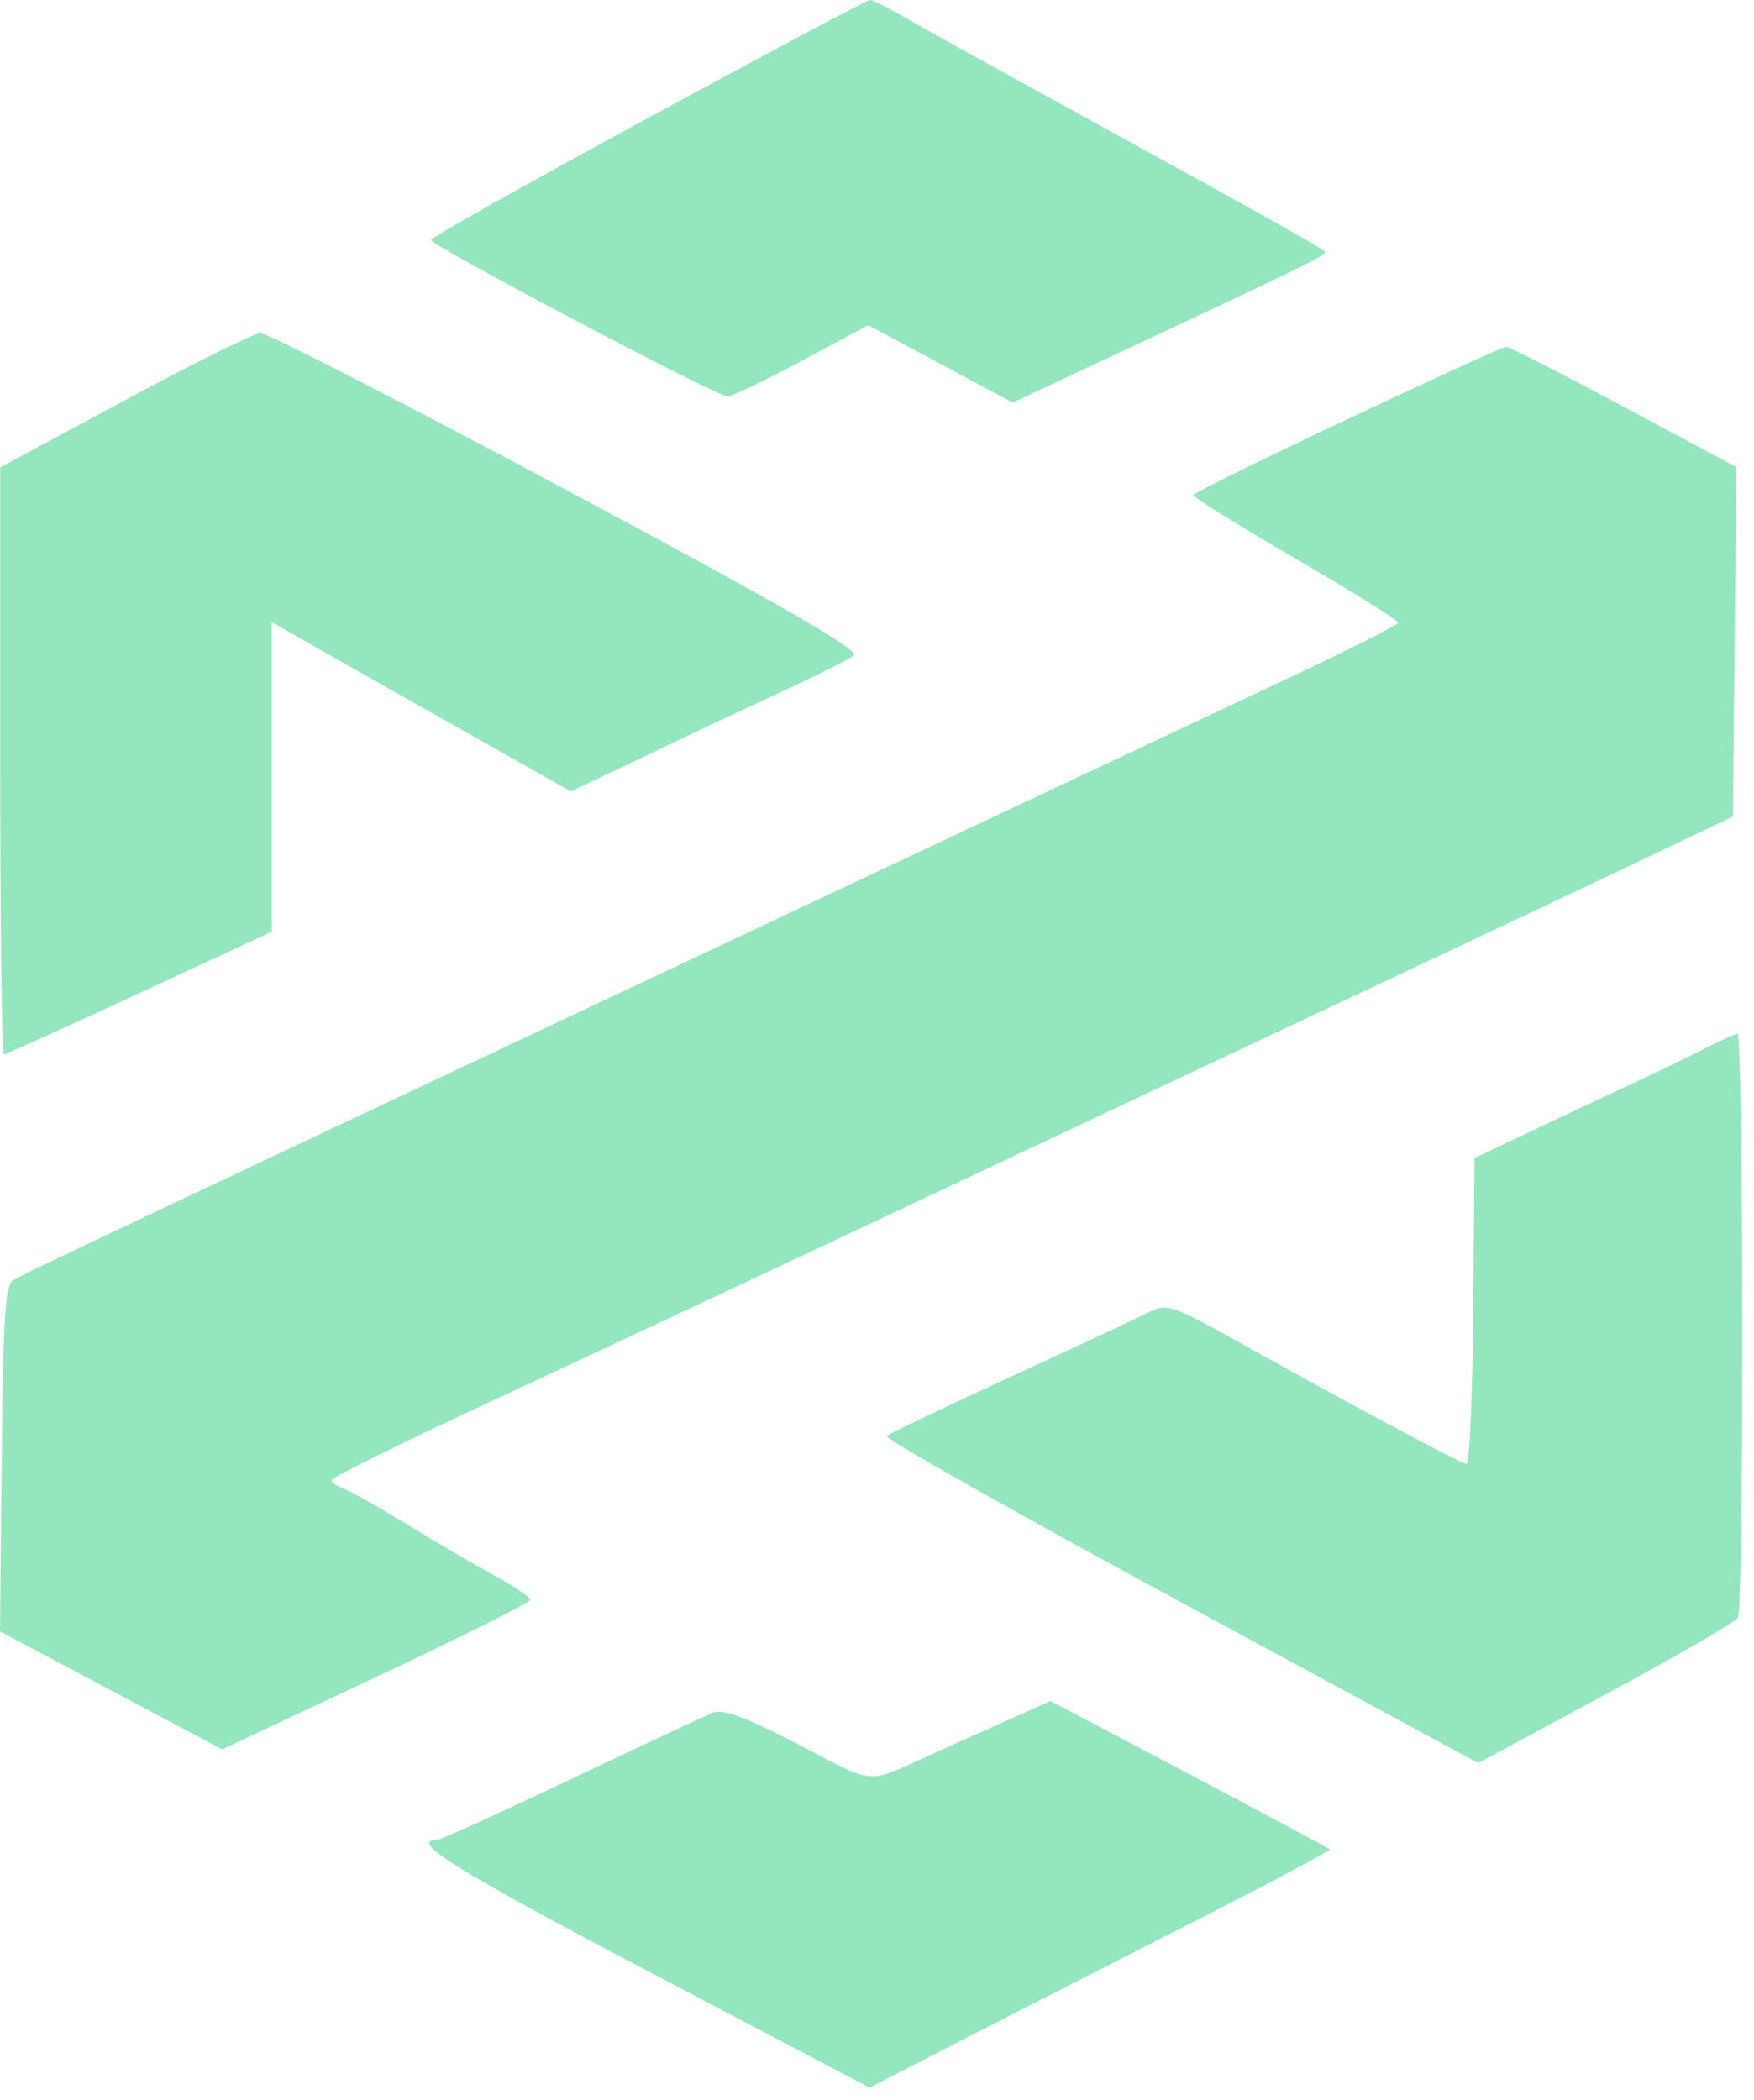 <?xml version="1.0" encoding="UTF-8"?> <svg xmlns="http://www.w3.org/2000/svg" width="132" height="158" viewBox="0 0 132 158" fill="none"> <path fill-rule="evenodd" clip-rule="evenodd" d="M48.759 8.88C39.778 13.754 32.43 17.878 32.431 18.046C32.435 18.479 53.987 29.848 54.752 29.82C55.1 29.808 57.624 28.598 60.361 27.131L65.338 24.464L70.774 27.375L76.209 30.286L85.11 26.119C98.523 19.841 99.916 19.153 99.697 18.922C99.408 18.615 94.597 15.923 81.545 8.766C75.237 5.306 69.115 1.914 67.939 1.228C66.764 0.542 65.642 -0.011 65.446 0C65.25 0.011 57.741 4.007 48.759 8.88ZM9.366 30.129L0.017 35.16V57.238C0.017 69.382 0.14 79.317 0.29 79.317C0.44 79.317 5.04 77.239 10.512 74.701L20.461 70.085V46.813L25.323 49.572C29.069 51.696 32.818 53.816 36.569 55.931L42.953 59.532L45.794 58.194C47.575 57.353 49.353 56.505 51.128 55.648C52.499 54.983 55.865 53.404 58.607 52.138C61.35 50.872 63.889 49.599 64.249 49.308C64.727 48.923 58.896 45.566 42.681 36.893C30.459 30.355 20.067 25.027 19.588 25.052C19.108 25.078 14.509 27.362 9.366 30.129ZM101.382 31.542C95.015 34.536 89.8 37.106 89.794 37.252C89.789 37.399 93.26 39.548 97.507 42.029C101.755 44.509 105.23 46.672 105.23 46.834C105.23 46.997 101.472 48.894 96.878 51.051C92.284 53.208 80.672 58.67 71.073 63.19L38.911 78.334C30.821 82.143 23.528 85.577 22.705 85.966C6.18 93.758 1.638 95.92 1.014 96.291C0.387 96.665 0.245 98.836 0.133 109.732L0 122.728L8.361 127.165L16.721 131.603L28.315 126.153C34.691 123.155 39.908 120.546 39.908 120.354C39.908 120.162 38.73 119.362 37.291 118.576C35.85 117.789 32.877 116.048 30.683 114.706C28.489 113.364 26.302 112.132 25.822 111.969C25.341 111.806 24.956 111.521 24.963 111.335C24.971 111.15 30.077 108.624 36.308 105.721C48.41 100.085 57.672 95.74 77.556 86.374C86.447 82.186 95.34 78.001 104.233 73.819C112.049 70.144 121.137 65.852 124.428 64.281L130.412 61.425L130.545 48.281L130.679 35.138L122.199 30.604C117.534 28.111 113.548 26.077 113.339 26.084C113.13 26.091 107.75 28.547 101.382 31.542ZM128.14 78.959C126.89 79.595 124.422 80.786 122.655 81.605C120.888 82.424 117.534 84 115.203 85.108L110.965 87.121L110.868 98.66C110.815 105.007 110.59 110.171 110.37 110.137C109.868 110.06 101.924 105.816 93.939 101.359C88.175 98.142 87.813 98.014 86.459 98.713C85.676 99.117 80.996 101.303 76.06 103.572C71.123 105.841 66.923 107.845 66.726 108.026C66.529 108.207 76.464 113.817 88.805 120.492L111.243 132.629L120.828 127.464C126.099 124.624 130.581 122.033 130.787 121.707C131.252 120.974 131.212 77.703 130.747 77.761C130.563 77.784 129.39 78.324 128.14 78.959ZM75.063 129.749C73.4 130.494 71.738 131.24 70.076 131.986C65.058 134.248 66.042 134.323 60.072 131.227C56.096 129.165 54.382 128.529 53.638 128.838C53.08 129.069 48.278 131.32 42.965 133.839C37.653 136.358 33.122 138.419 32.897 138.419C30.668 138.419 34.373 140.725 48.672 148.238L65.44 157.049L72.495 153.42C76.376 151.425 84.202 147.429 89.888 144.54C95.574 141.651 100.155 139.212 100.07 139.12C99.983 139.029 95.219 136.48 89.482 133.457L79.052 127.962L75.063 129.749Z" fill="#94E6BE"></path> </svg> 